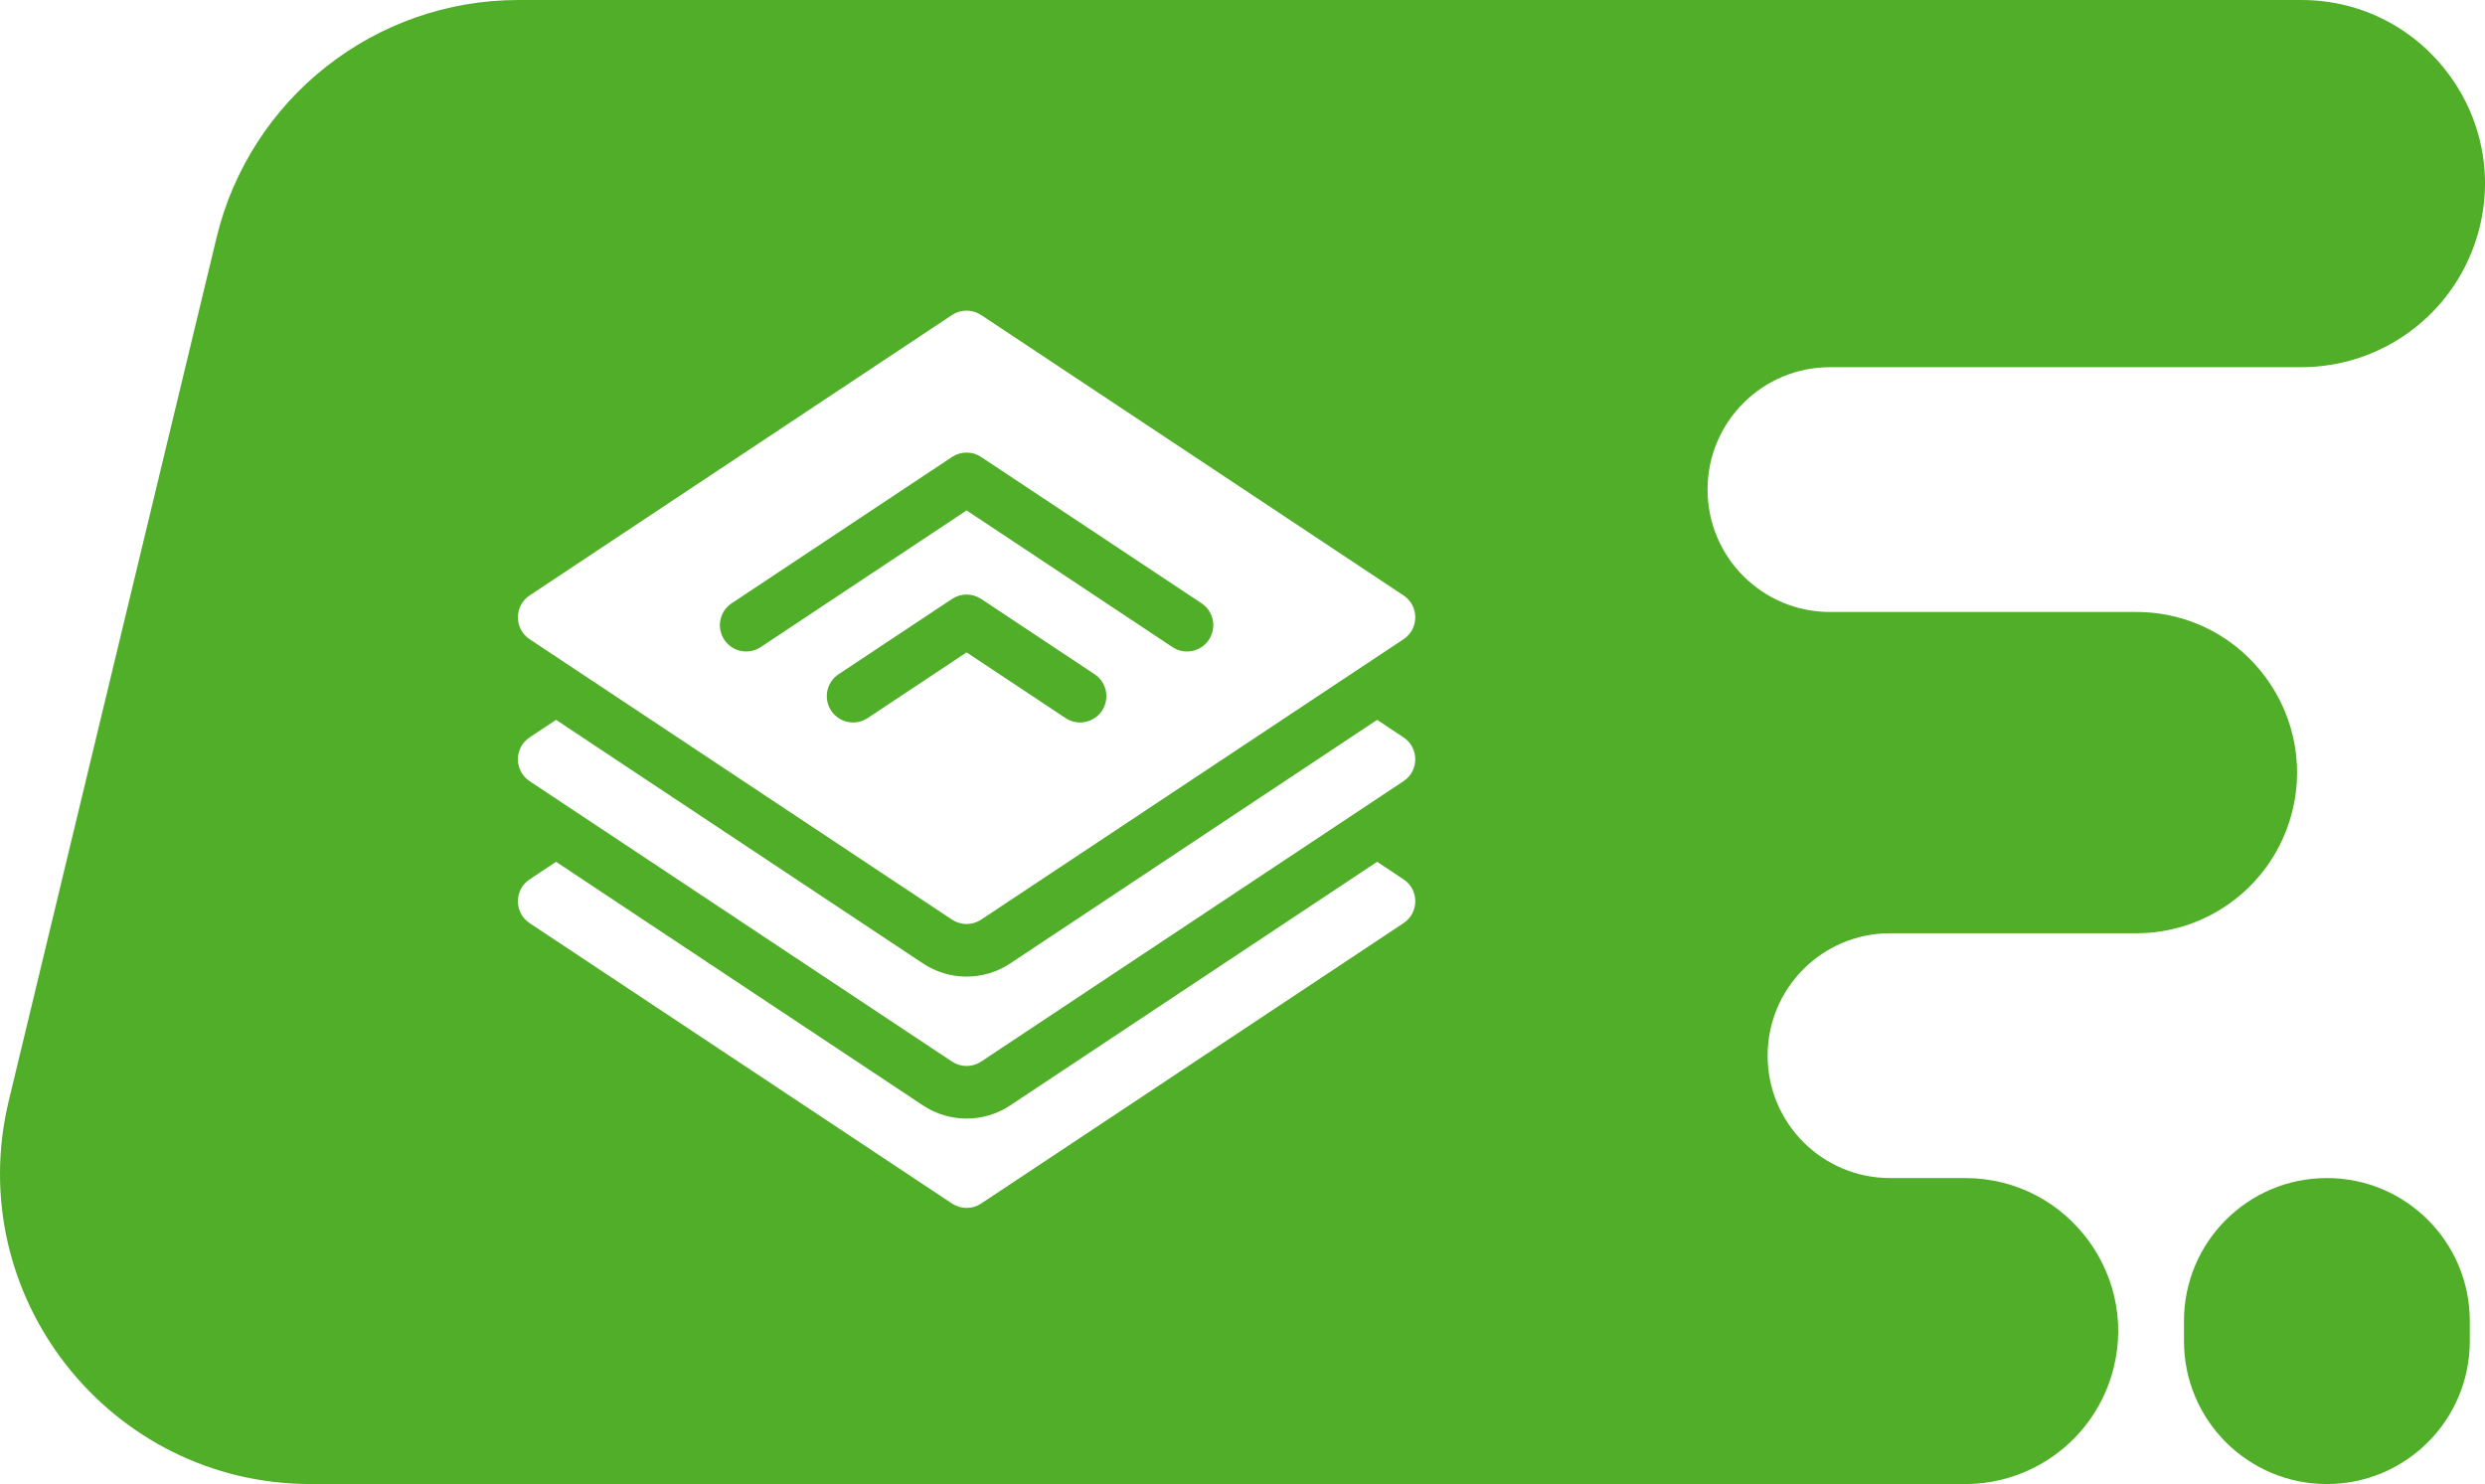 <?xml version="1.0" encoding="UTF-8"?> <svg xmlns="http://www.w3.org/2000/svg" width="288" height="172" viewBox="0 0 288 172" fill="none"> <path d="M123.492 83.224C124.894 84.155 126.784 83.773 127.715 82.371C128.646 80.969 128.264 79.078 126.862 78.147L113.709 69.415C113.209 69.083 112.623 68.906 112.023 68.906C111.424 68.906 110.838 69.083 110.338 69.415L97.185 78.147C95.783 79.078 95.401 80.969 96.332 82.371C97.262 83.773 99.153 84.155 100.555 83.224L112.023 75.61L123.492 83.224Z" fill="#50AE29"></path> <path d="M110.338 52.962L84.794 69.921C83.392 70.851 83.01 72.742 83.941 74.144C84.871 75.546 86.762 75.928 88.164 74.997L112.023 59.157L135.882 74.997C137.284 75.928 139.175 75.546 140.106 74.144C141.037 72.742 140.655 70.851 139.253 69.921L113.708 52.962C113.209 52.63 112.623 52.453 112.023 52.453C111.424 52.453 110.837 52.63 110.338 52.962Z" fill="#50AE29"></path> <path fill-rule="evenodd" clip-rule="evenodd" d="M60.088 0C43.451 0 28.982 11.4 25.088 27.575L1.016 127.575C-4.434 150.219 12.726 172 36.017 172H227.748C235.454 172 242.277 167.024 244.632 159.687C248.306 148.242 239.768 136.535 227.748 136.535H219.045C211.21 136.535 204.859 130.184 204.859 122.35C204.859 114.515 211.21 108.164 219.045 108.164H247.591C255.681 108.164 262.846 102.939 265.318 95.236C269.175 83.219 260.211 70.928 247.591 70.928H212.084C204.25 70.928 197.898 64.577 197.898 56.742C197.898 48.908 204.25 42.557 212.084 42.557H266.708C275.954 42.557 284.142 36.585 286.968 27.781C291.376 14.047 281.131 0 266.708 0H60.088ZM110.338 106.585L61.385 74.085C59.57 72.88 59.57 70.214 61.385 69.008L110.338 36.508C110.838 36.177 111.424 36 112.023 36C112.623 36 113.209 36.177 113.709 36.508L162.662 69.008C164.477 70.214 164.477 72.88 162.662 74.085L113.709 106.585C113.209 106.917 112.623 107.094 112.023 107.094C111.424 107.094 110.838 106.917 110.338 106.585ZM162.662 85.461L159.603 83.43L117.079 111.661C115.576 112.659 113.828 113.187 112.023 113.187C110.219 113.187 108.471 112.659 106.968 111.661L64.444 83.43L61.385 85.461C59.57 86.666 59.57 89.332 61.385 90.537L110.338 123.037C110.838 123.369 111.424 123.546 112.023 123.546C112.623 123.546 113.209 123.369 113.709 123.037L162.662 90.537C164.477 89.332 164.477 86.666 162.662 85.461ZM162.663 101.914L159.604 99.883L117.08 128.114C115.577 129.112 113.829 129.64 112.024 129.64C110.22 129.64 108.472 129.112 106.969 128.115L64.445 99.883L61.386 101.914C59.57 103.119 59.57 105.785 61.386 106.991L110.339 139.491C110.839 139.822 111.425 139.999 112.024 139.999C112.624 139.999 113.21 139.822 113.71 139.491L162.663 106.991C164.478 105.785 164.478 103.119 162.663 101.914Z" fill="#50AE29"></path> <path d="M269.675 136.535C278.822 136.535 286.237 143.95 286.237 153.096V155.438C286.237 164.584 278.822 171.999 269.675 171.999C260.529 171.999 253.114 164.584 253.114 155.438V153.096C253.114 143.95 260.529 136.535 269.675 136.535Z" fill="#50AE29"></path> </svg> 